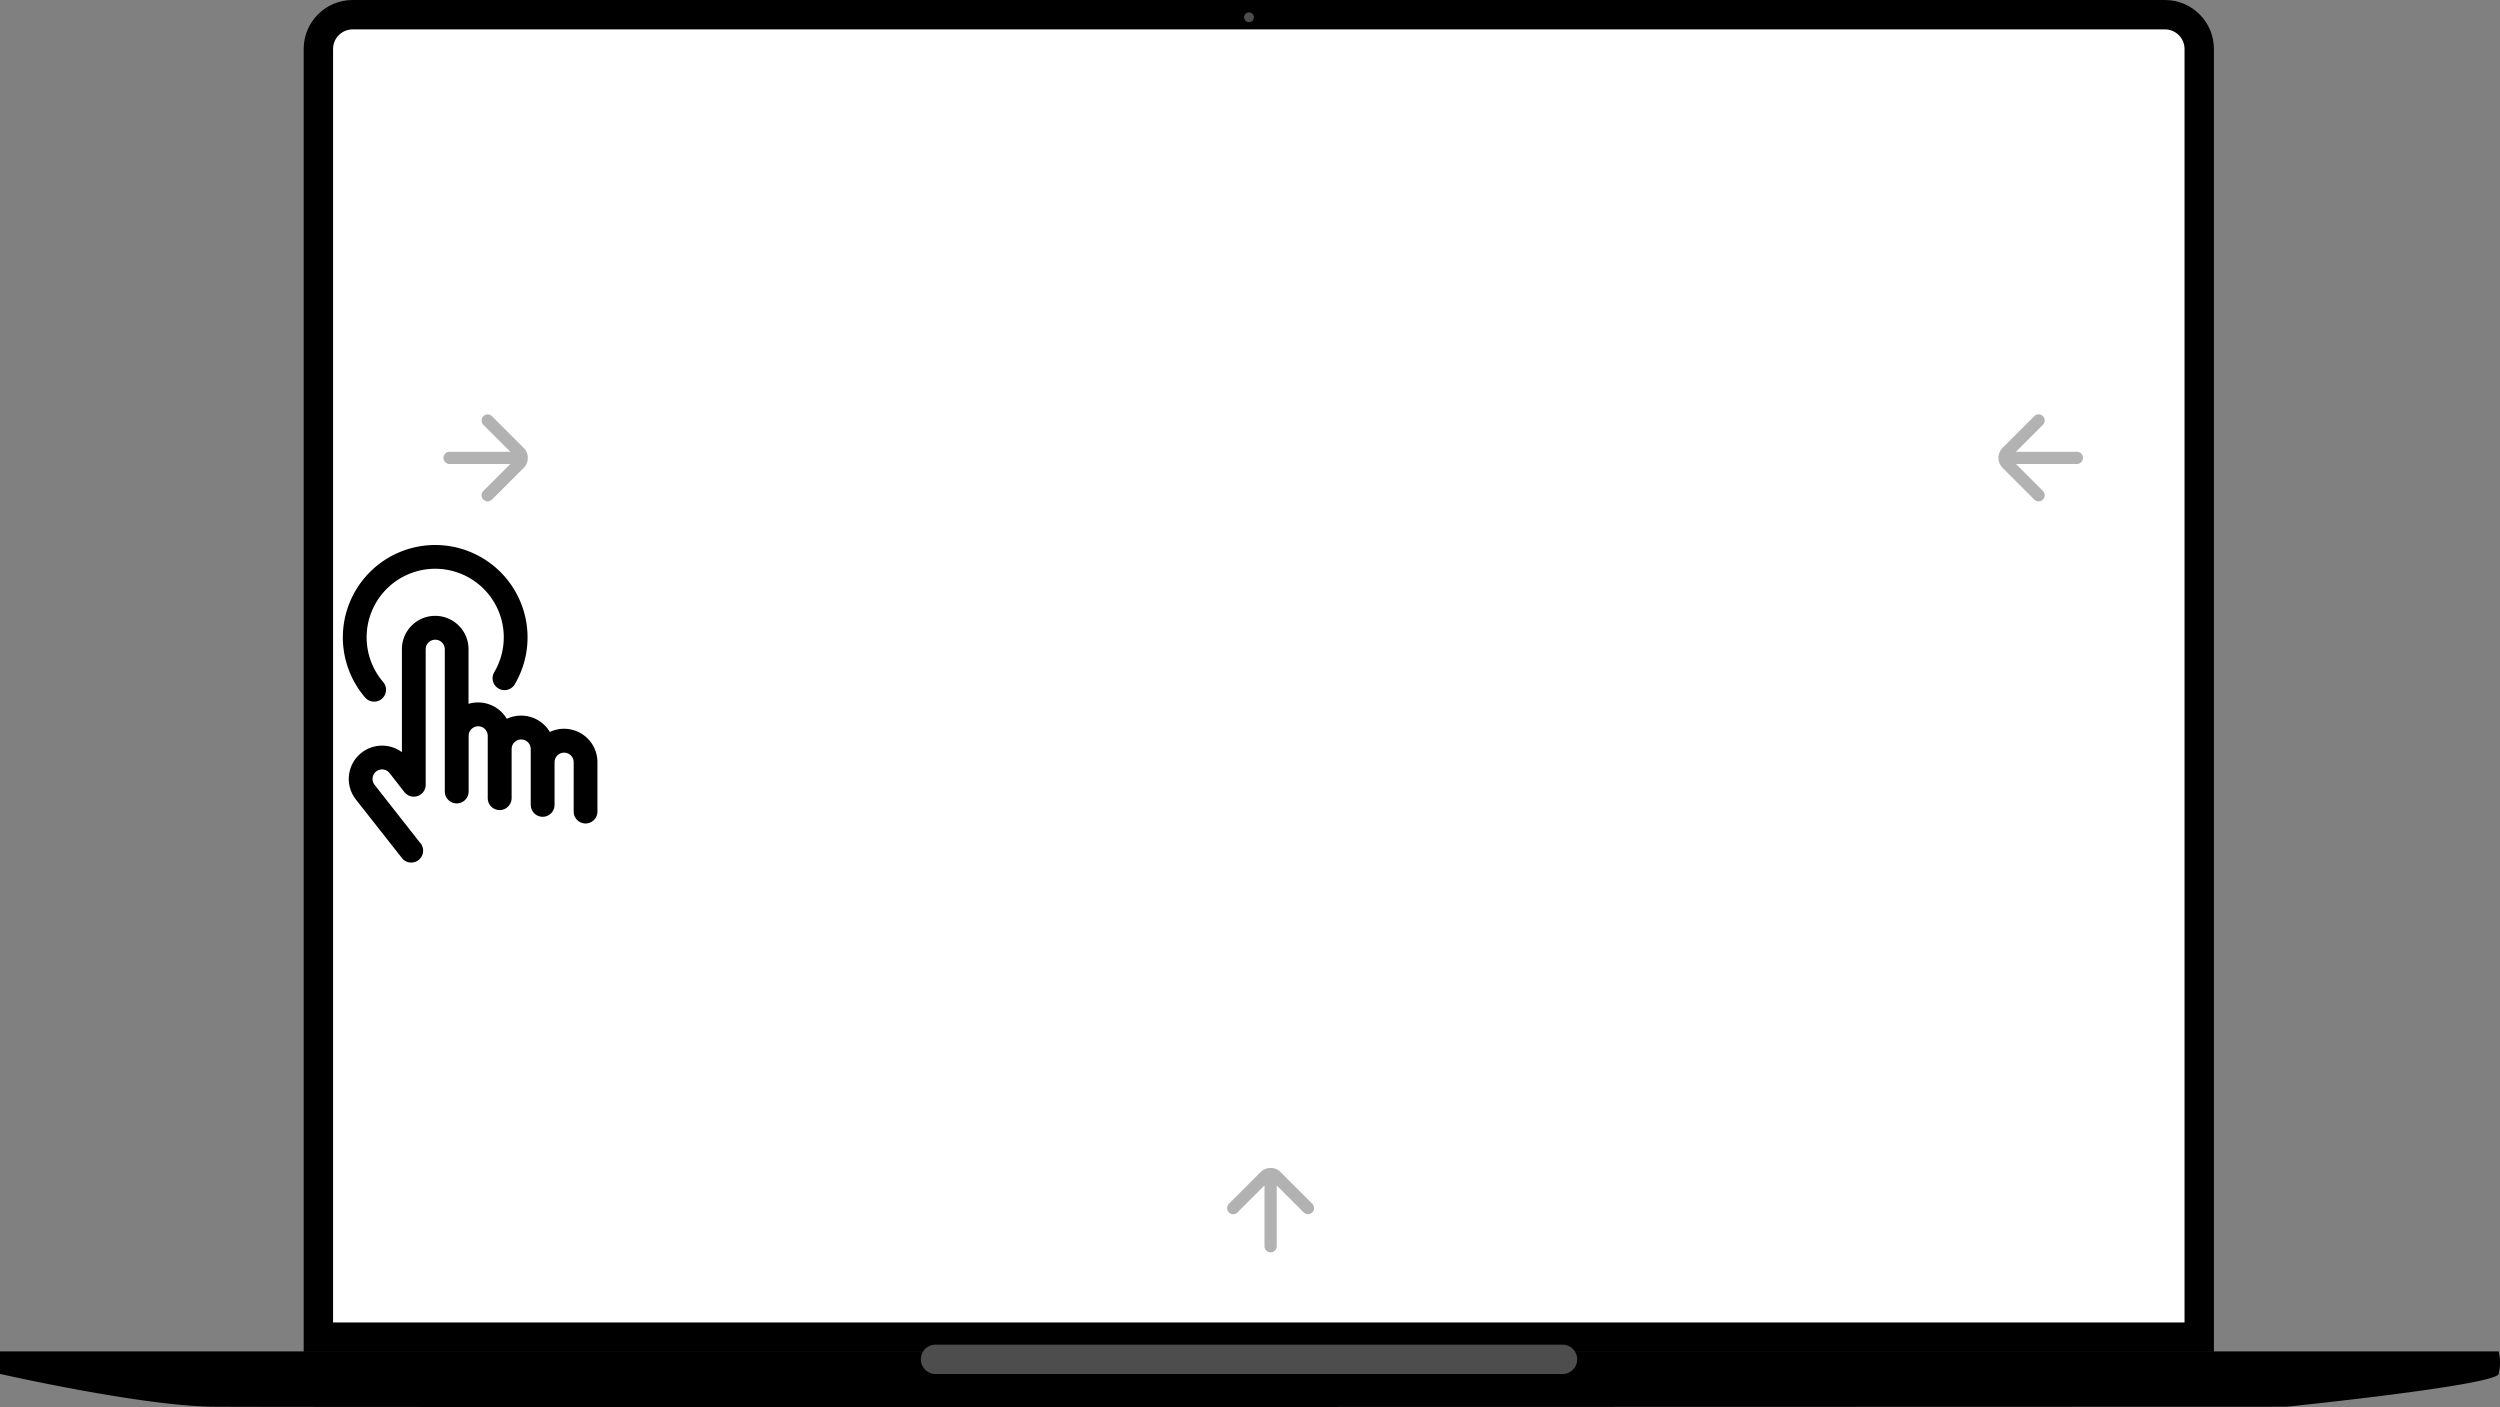 <svg xmlns="http://www.w3.org/2000/svg" width="255.203" height="143.635" viewBox="0 0 255.203 143.635">
  <rect x="0" y="0" width="255.203" height="143.635" fill="#808080" stroke="none"/>
  <g id="组_46907" data-name="组 46907" transform="translate(-1377 -16107.738)">
    <g id="路径_52673" data-name="路径 52673" transform="translate(1408 16107.738)" fill="#fff">
      <path d="M 193.5 136.5 L 1.5 136.5 L 1.5 5 C 1.5 3.07 3.07 1.5 5 1.5 L 190 1.5 C 191.93 1.5 193.5 3.07 193.5 5 L 193.5 136.5 Z" stroke="none"/>
      <path d="M 5 3 C 3.897 3 3 3.897 3 5 L 3 135 L 192 135 L 192 5 C 192 3.897 191.103 3 190 3 L 5 3 M 5 0 L 190 0 C 192.761 0 195 2.239 195 5 L 195 138 L 0 138 L 0 5 C 0 2.239 2.239 0 5 0 Z" stroke="none" fill="#000"/>
    </g>
    <path id="路径_17172" data-name="路径 17172" d="M2183,16798v2.3s14.391,3.27,21.728,3.348,211.7,0,211.7,0,21.327-2.176,21.641-3.348a4.908,4.908,0,0,0,0-2.3Z" transform="translate(-806 -552.313)"/>
    <path id="路径_52672" data-name="路径 52672" d="M1.5,0h64a1.5,1.5,0,0,1,0,3H1.5a1.5,1.5,0,0,1,0-3Z" transform="translate(1471 16245)" fill="#4d4d4d"/>
    <path id="路径_52671" data-name="路径 52671" d="M.5,0A.5.5,0,1,1,0,.5.5.5,0,0,1,.5,0Z" transform="translate(1504 16109)" fill="#4d4d4d"/>
    <path id="virtual_shutter" d="M13.4,9.247a3.4,3.4,0,0,1,3.4,3.4V18.23a3.41,3.41,0,0,1,3.91,1.53,3.364,3.364,0,0,1,1.456-.328A3.4,3.4,0,0,1,25.1,21.1a3.406,3.406,0,0,1,4.86,3.079v5.053a1.215,1.215,0,0,1-1.05,1.2l-.165.011a1.215,1.215,0,0,1-1.2-1.05l-.011-.165V24.182a.976.976,0,0,0-1.938-.158l-.013.158,0,4.343,0,.024a1.215,1.215,0,0,1-1.05,1.2l-.165.011a1.215,1.215,0,0,1-1.2-1.05l-.011-.165h-.006V22.837a.976.976,0,0,0-1.938-.158l-.013.158,0,5.024a1.233,1.233,0,0,1-1.227,1.216,1.215,1.215,0,0,1-1.2-1.05l-.011-.165,0-6.37a.976.976,0,0,0-1.938-.158l-.013.158v5.684a1.216,1.216,0,0,1-2.421.165l-.011-.165V12.652a.976.976,0,0,0-1.938-.158l-.013.158v13.84a1.215,1.215,0,0,1-2.149.776h0L8.742,25.3a.972.972,0,0,0-1.619,1.065l.087.132,4.6,5.861a1.215,1.215,0,1,1-1.753,1.682L5.3,27.994A3.4,3.4,0,0,1,10,23.165V12.652A3.4,3.4,0,0,1,13.4,9.247Zm0-7.231a9.431,9.431,0,0,1,8.072,14.3,1.231,1.231,0,0,1-1,.515,1.215,1.215,0,0,1-1.13-1.662l.065-.136a7,7,0,1,0-11.317.971A1.215,1.215,0,0,1,6.358,17.7l-.126-.128A9.43,9.43,0,0,1,13.4,2.016Z" transform="translate(1408.027 16161.357)"/>
    <g id="组_46918" data-name="组 46918" transform="translate(-0.054 -7.999)">
      <path id="形状" d="M.648,6.056a.623.623,0,0,0,.881,0L6.521,1.064A.623.623,0,0,0,5.64.183L.648,5.175A.623.623,0,0,0,.648,6.056Zm.805.648h4.6a.62.62,0,0,0,.323-.113l.066-.053.027-.027a.623.623,0,0,0-.368-1.045l-.085-.006H1.832a.623.623,0,0,1-.581-.54l-.005-.082V.646A.623.623,0,0,0,.267.171L.2.228.169.255.144.284A.62.62,0,0,0,.006.593L0,.682V5.3a1.454,1.454,0,0,0,1.33,1.4Z" transform="translate(1426.794 16167.219) rotate(-135)" fill="#b2b2b2"/>
      <path id="形状-2" data-name="形状" d="M.648.648a.623.623,0,0,1,.881,0L6.521,5.64a.623.623,0,0,1-.881.881L.648,1.529A.623.623,0,0,1,.648.648ZM1.453,0h4.6a.62.62,0,0,1,.323.113l.066.053.027.027A.623.623,0,0,1,6.106,1.24l-.085.006H1.832a.623.623,0,0,0-.581.54l-.005.082V6.058a.623.623,0,0,1-.977.475L.2,6.475.169,6.448.144,6.419A.62.62,0,0,1,.006,6.11L0,6.021V1.4a1.454,1.454,0,0,1,1.33-1.4Z" transform="translate(1506.758 16234.363) rotate(45)" fill="#b2b2b2"/>
      <path id="形状-3" data-name="形状" d="M.648.648a.623.623,0,0,1,.881,0L6.52,5.64a.623.623,0,1,1-.881.881L.648,1.529A.623.623,0,0,1,.648.648ZM1.453,0h4.6A.62.62,0,0,1,6.38.114l.066.053.027.027A.623.623,0,0,1,6.105,1.24l-.085.006H1.832a.623.623,0,0,0-.581.54l-.005.082V6.058a.623.623,0,0,1-.977.475L.2,6.475.169,6.448.144,6.419A.62.62,0,0,1,.006,6.11L0,6.021V1.4A1.453,1.453,0,0,1,1.33.005Z" transform="translate(1580.458 16162.477) rotate(-45)" fill="#b2b2b2"/>
    </g>
  </g>
</svg>
